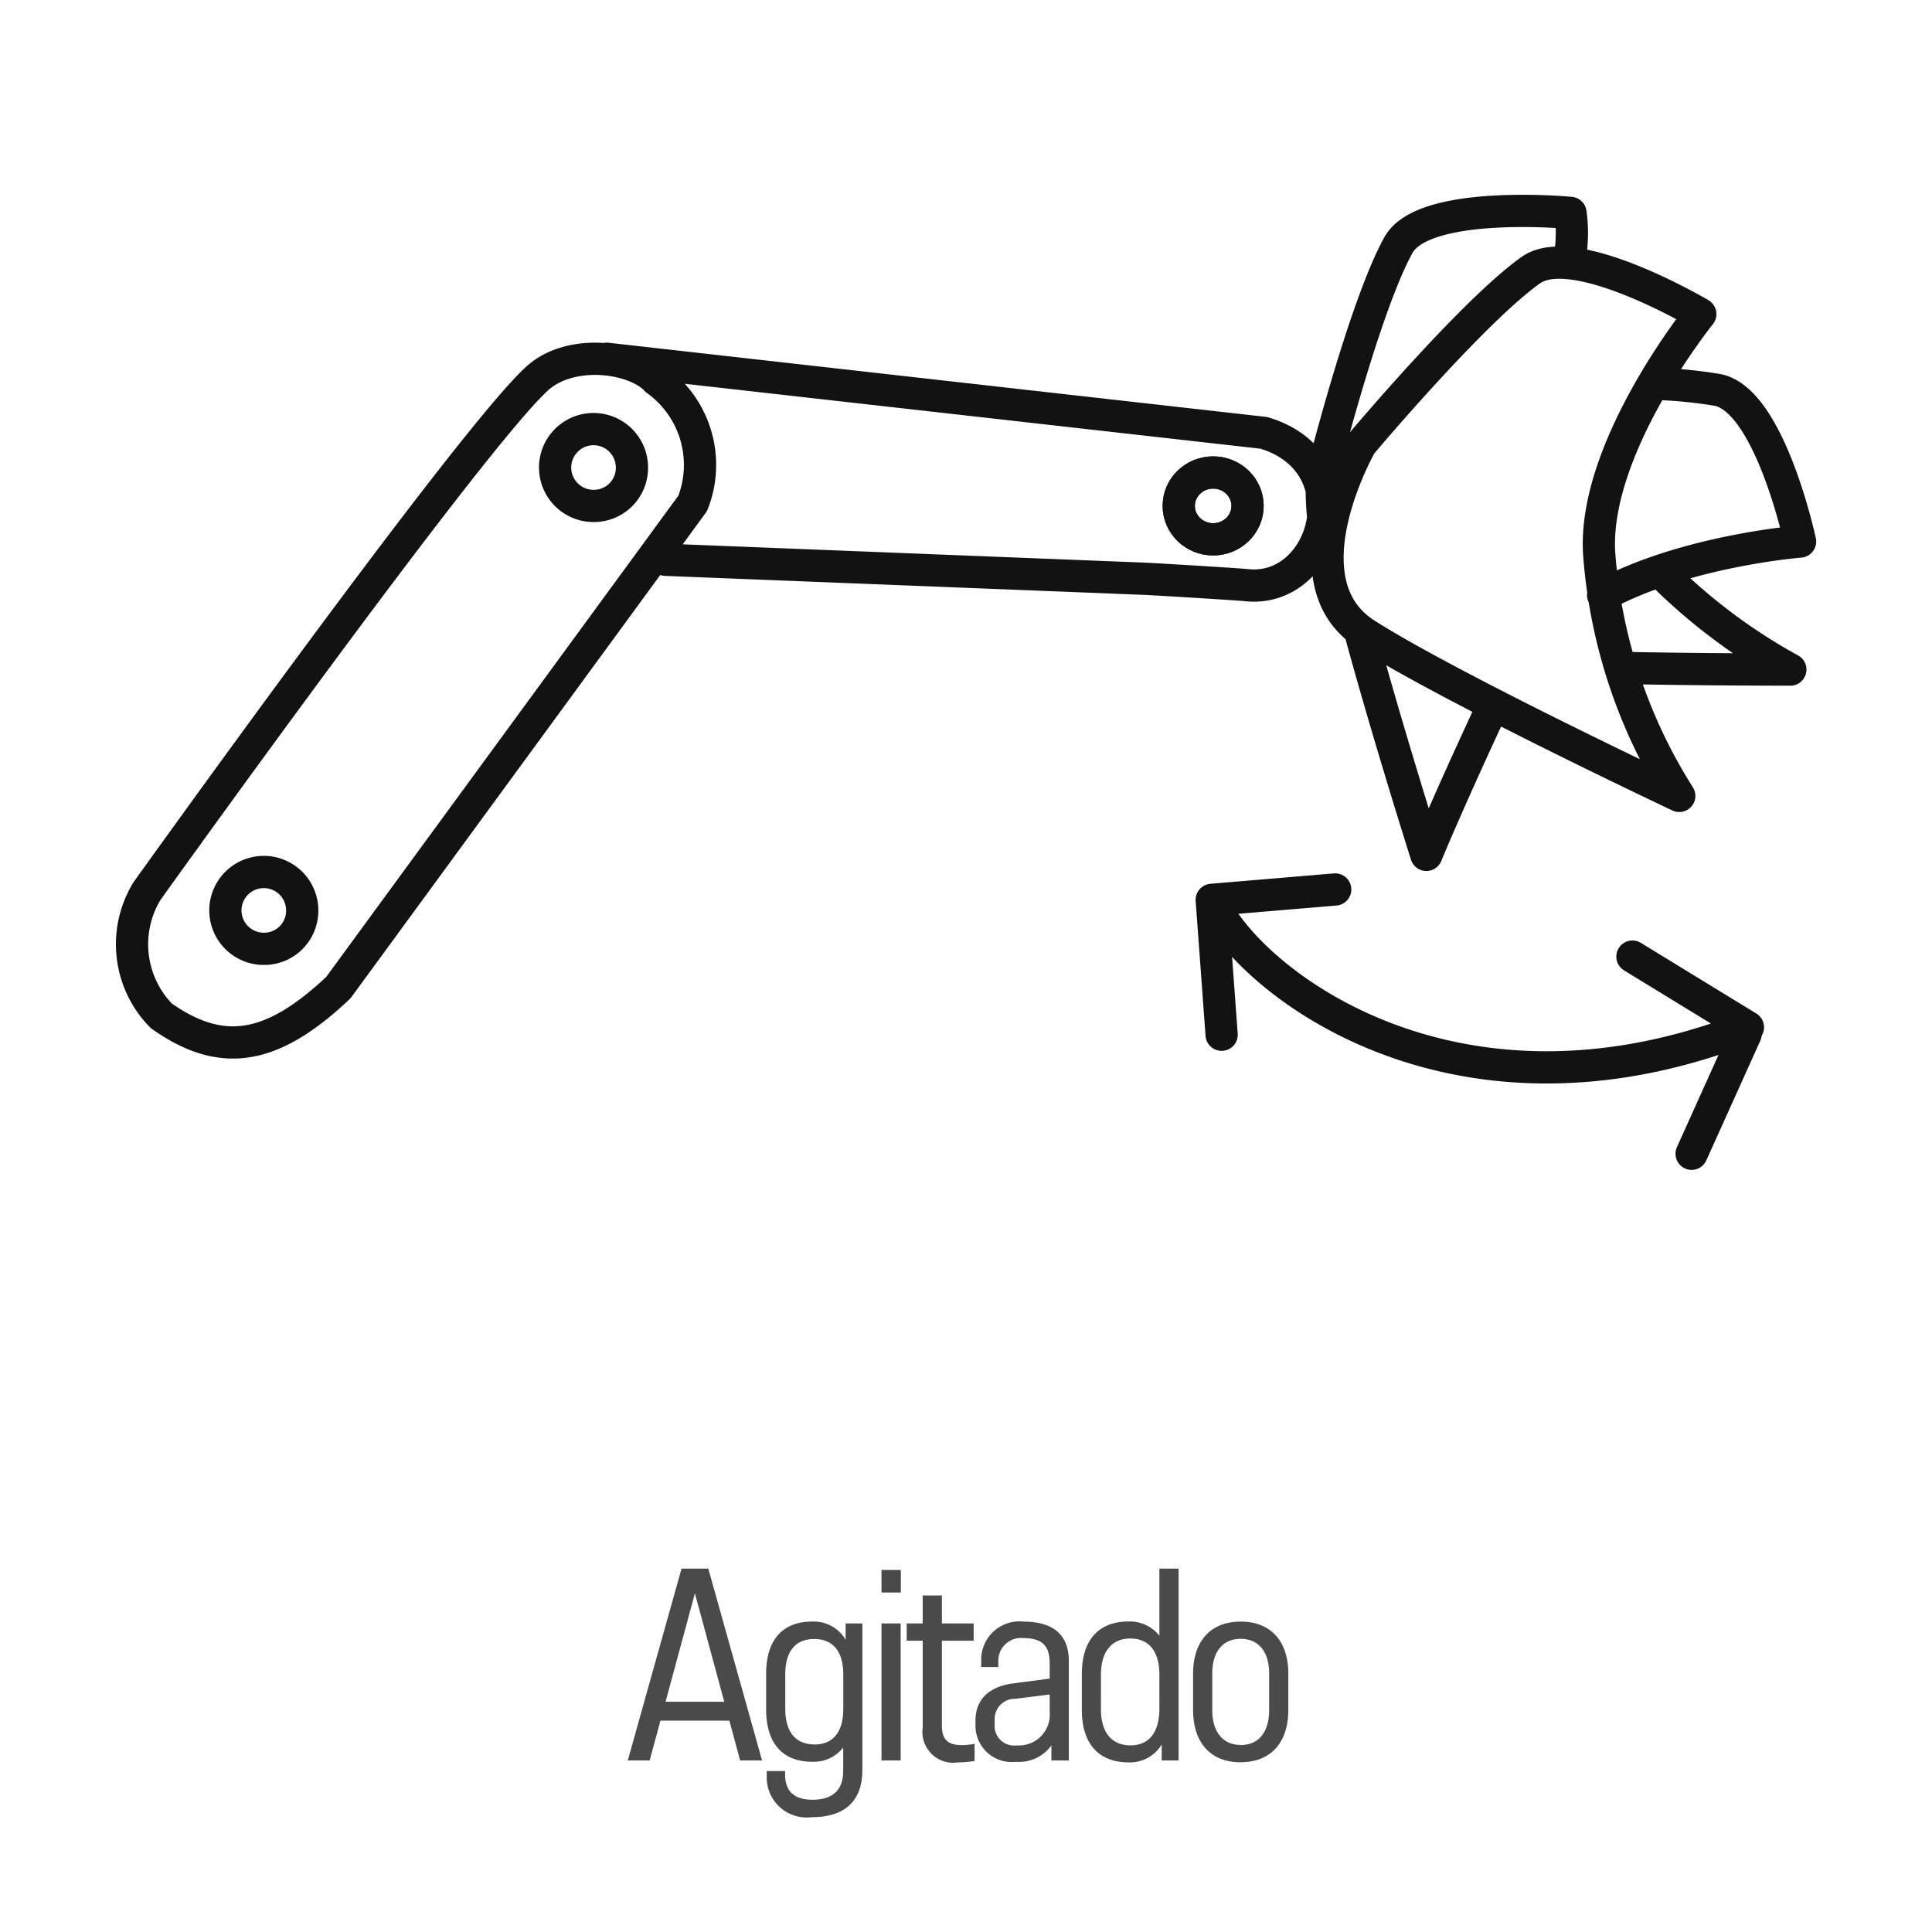 <svg id="Group_3987" data-name="Group 3987" xmlns="http://www.w3.org/2000/svg" width="119.855" height="119.855" viewBox="0 0 119.855 119.855">
  <rect id="Rectangle_15" data-name="Rectangle 15" width="119.855" height="119.855" rx="12" transform="translate(0 0)" fill="none"/>
  <path id="Path_22" data-name="Path 22" d="M99.912,39.181c4.721.1,10.306.1,10.306.1a35.353,35.353,0,0,1-7.635-5.642M96.518,13.8a8.813,8.813,0,0,0,.06-2.85s-9.091-.863-10.675,2c-2.122,3.832-4.735,14.227-4.735,14.227a18.779,18.779,0,0,0,.133,3.226M40.446,32.47l29.8,1.181c.6.028,5.648.331,6.241.394,4.945.525,7.217-7.611,1.07-9.449L36.8,20m3.074,1.313c-1.337-1.443-5.264-1.976-7.351-.132C28.511,24.728,8.264,53.031,8.264,53.031a6.339,6.339,0,0,0,.891,7.728c3.712,2.624,6.83,2.187,10.989-1.75L42.122,28.973A6.481,6.481,0,0,0,39.871,21.315Z" transform="translate(0.849 2.257)" fill="none" stroke="#121212" stroke-linecap="round" stroke-linejoin="round" stroke-width="2"/>
  <ellipse id="Ellipse_1" data-name="Ellipse 1" cx="2.135" cy="2.073" rx="2.135" ry="2.073" transform="translate(73.125 29.312)" fill="none" stroke="#121212" stroke-linecap="round" stroke-linejoin="round" stroke-width="2"/>
  <ellipse id="Ellipse_2" data-name="Ellipse 2" cx="2.135" cy="2.073" rx="2.135" ry="2.073" transform="translate(73.125 29.312)" fill="none" stroke="#121212" stroke-miterlimit="10" stroke-width="2"/>
  <path id="Path_23" data-name="Path 23" d="M72.66,52.649l7.658-.644m25.461,8.968L102.43,68.4M98.758,56.17l7.165,4.384c-18.271,7.151-31.038-2.889-33.264-7.9l.614,8.362m8.642-24.834c1.75,6.411,4.059,13.676,4.059,13.676s1.156-2.837,3.836-8.613m7.13-7.5c5.135-2.767,12.217-3.325,12.217-3.325s-1.868-8.773-5.123-9.405a28.113,28.113,0,0,0-3.971-.379M82.214,36.163C87.408,39.48,101.663,46.2,101.663,46.2a32.484,32.484,0,0,1-4.947-14.756c-.627-6.61,6.252-15.133,6.252-15.133s-7.818-4.637-10.508-2.732C88.859,16.125,81.92,24.38,81.92,24.38S77.056,32.865,82.214,36.163ZM16.235,53.349a2.383,2.383,0,1,0-2.381,2.338A2.359,2.359,0,0,0,16.235,53.349ZM36.69,25.874a2.383,2.383,0,1,0-2.381,2.337A2.359,2.359,0,0,0,36.69,25.874Z" transform="translate(2.513 3.175)" fill="none" stroke="#121212" stroke-linecap="round" stroke-linejoin="round" stroke-width="2"/>
  <path id="Path_6497" data-name="Path 6497" d="M47.651,33,44.316,21.1H42.655L39.32,33h1.358l.668-2.468h4.277L46.291,33ZM43.485,22.632l1.82,6.725H41.664Zm9.349,2.879a2.288,2.288,0,0,0-2.079-1.127c-1.78,0-2.852,1.081-2.851,3.24v2.207c0,2.161,1.066,3.247,2.851,3.25a2.323,2.323,0,0,0,1.93-.883v1.439c0,1.135-.578,1.8-1.909,1.8-1.059,0-1.647-.457-1.695-1.458l0-.323H47.94v.321a2.484,2.484,0,0,0,2.817,2.54c2.11,0,3.118-1.086,3.118-2.929V24.5h-1.04ZM50.89,32.005c-1.113,0-1.8-.717-1.8-2.216V27.666c0-1.5.687-2.2,1.8-2.2,1.127,0,1.8.728,1.8,2.213v2.108c0,1.5-.675,2.227-1.8,2.224Zm4.17-10.823v1.4h1.2v-1.4Zm0,3.317V33h1.19V24.5Zm4.986,7.548c-.84,0-1.239-.311-1.239-1.214V25.571h1.97V24.5h-1.97V22.765h-1.19V24.5h-.993v1.071h.993v5.387A1.911,1.911,0,0,0,59.8,33.121a6.885,6.885,0,0,0,1.035-.088V31.967a4.3,4.3,0,0,1-.789.081Zm3.825-7.662a2.372,2.372,0,0,0-2.625,2.319v.5h1.061v-.347a1.409,1.409,0,0,1,1.559-1.448c1.237,0,1.628.556,1.628,1.569v.943l-2.28.3c-1.479.194-2.324,1-2.324,2.3v.323A2.251,2.251,0,0,0,63.4,33.084a2.476,2.476,0,0,0,2.2-1.016V33h1.081l0-6.174c0-1.715-1.083-2.439-2.813-2.439Zm-.411,7.678a1.207,1.207,0,0,1-1.379-1.285v-.32a1.245,1.245,0,0,1,1.258-1.281l2.155-.269v1.067a1.911,1.911,0,0,1-2.035,2.089Zm8.84-6.8a2.335,2.335,0,0,0-1.931-.883c-1.778,0-2.881,1.088-2.881,3.257V29.85c0,2.172,1.1,3.265,2.881,3.269a2.3,2.3,0,0,0,2.075-1.11V33h1.046V21.1H72.3Zm0,4.531c0,1.5-.673,2.271-1.8,2.268s-1.827-.753-1.827-2.261V27.686c0-1.5.719-2.251,1.827-2.251,1.127,0,1.8.765,1.8,2.258Zm5.044,3.315c1.856,0,2.954-1.205,2.954-3.247V27.616c0-2.03-1.1-3.23-2.954-3.23s-2.954,1.2-2.954,3.23v2.252C74.391,31.91,75.489,33.115,77.345,33.115Zm0-1.071c-1.108-.005-1.764-.807-1.764-2.164V27.6c0-1.348.656-2.145,1.764-2.145s1.764.8,1.764,2.145v2.278c0,1.365-.656,2.169-1.764,2.164Z" transform="translate(-0.375 76.213)" fill="#4a4a4a"/>
</svg>
